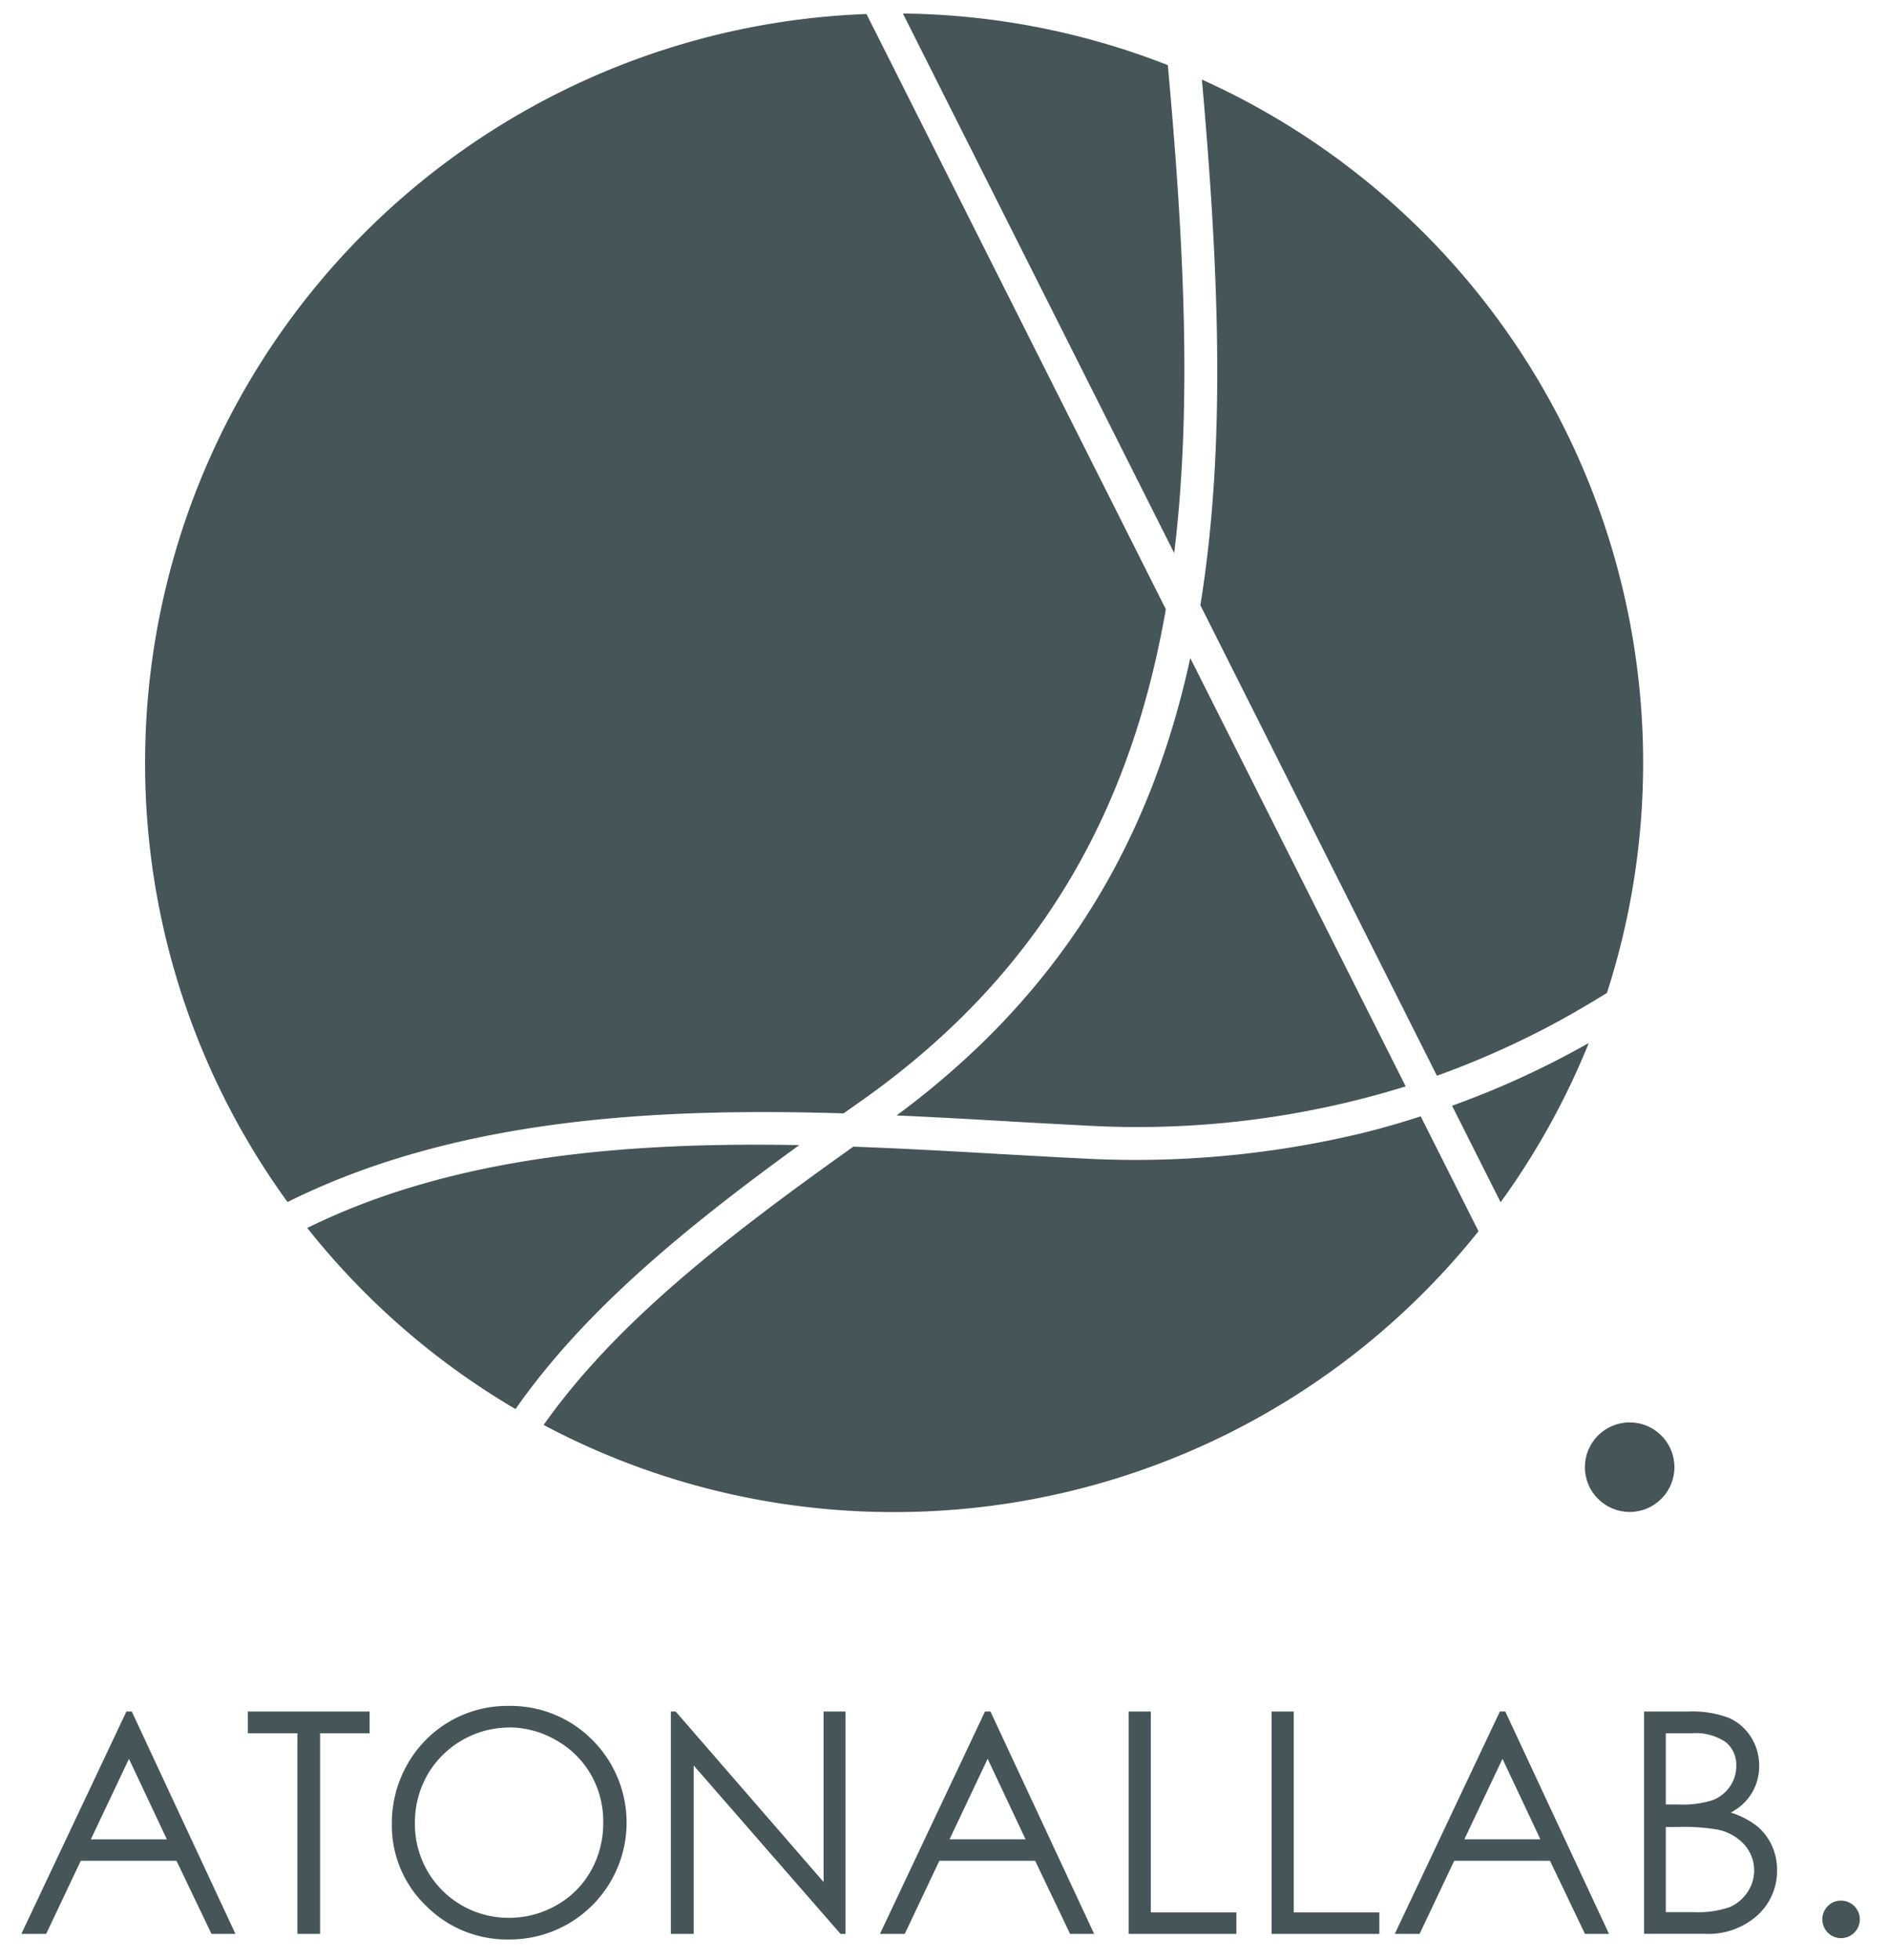 <svg xmlns="http://www.w3.org/2000/svg" xmlns:xlink="http://www.w3.org/1999/xlink" width="135" height="140" viewBox="0 0 135 140">
  <defs>
    <clipPath id="clip-path">
      <rect id="長方形_54" data-name="長方形 54" width="135" height="140" transform="translate(879.222 5656.907)" fill="#fff" stroke="#707070" stroke-width="1"/>
    </clipPath>
  </defs>
  <g id="logo_footer" transform="translate(-879.222 -5656.907)" clip-path="url(#clip-path)">
    <g id="_レイヤー_1-2" transform="translate(880.748 5657.874)">
      <g id="グループ_98" data-name="グループ 98">
        <g id="グループ_96" data-name="グループ 96" transform="translate(8.844)">
          <g id="グループ_95" data-name="グループ 95">
            <path id="パス_19" data-name="パス 19" d="M143.839,38.545c1.3-10.687.673-22.411-.456-34.859A53.333,53.333,0,0,0,124.45,0Z" transform="translate(-70.293)" fill="#455558"/>
            <path id="パス_20" data-name="パス 20" d="M205.448,156.655a53.452,53.452,0,0,0,6.3-11.375c-1.048.587-2.106,1.154-3.179,1.681a63.254,63.254,0,0,1-6.591,2.8Z" transform="translate(-108.575 -71.734)" fill="#455558"/>
            <path id="パス_21" data-name="パス 21" d="M166.44,46.867l16.908,33.619a63.331,63.331,0,0,0,7.472-3.25c1.595-.82,3.149-1.721,4.678-2.668a53.521,53.521,0,0,0,2.587-16.448h0a53.529,53.529,0,0,0-31.533-48.8c1.195,13.481,1.752,26.117-.111,37.552Z" transform="translate(-91.026 -4.602)" fill="#455558"/>
            <path id="パス_22" data-name="パス 22" d="M123.55,123.627c2.582.116,5.108.258,7.548.395.208.01.42.025.623.041,1.833.1,3.63.2,5.371.289a64.653,64.653,0,0,0,22.846-2.8l-15.395-30.6c-2.749,12.661-8.879,23.722-20.994,32.682Z" transform="translate(-69.849 -44.908)" fill="#455558"/>
            <path id="パス_23" data-name="パス 23" d="M67.385,78.607c.4-.283.795-.562,1.2-.845C81.858,68.422,88,56.454,90.418,42.594L69.025.07A53.518,53.518,0,0,0,17.47,53.549h0A53.279,53.279,0,0,0,27.65,84.94C39.749,78.916,54.152,78.2,67.385,78.607Z" transform="translate(-17.47 -0.035)" fill="#455558"/>
            <path id="パス_24" data-name="パス 24" d="M136.412,155.63c-1.311.42-2.632.81-3.989,1.149a69.36,69.36,0,0,1-20.219,1.858c-1.949-.091-3.959-.213-6.019-.324-.4-.02-.8-.051-1.2-.071-2.977-.167-6.034-.334-9.127-.445-9.416,6.687-17.065,12.706-22.133,19.88A53.261,53.261,0,0,0,98.773,183.9h0a53.426,53.426,0,0,0,41.764-20.062l-4.126-8.2Z" transform="translate(-45.244 -76.845)" fill="#455558"/>
            <path id="パス_25" data-name="パス 25" d="M75.518,159.661c-12.129-.223-24.608.724-35.158,5.918a53.713,53.713,0,0,0,14.883,12.939c4.845-6.93,11.881-12.767,20.28-18.857Z" transform="translate(-28.772 -78.821)" fill="#455558"/>
          </g>
          <circle id="楕円形_3" data-name="楕円形 3" cx="3.199" cy="3.199" r="3.199" transform="translate(102.897 100.649)" fill="#455558"/>
        </g>
        <g id="グループ_97" data-name="グループ 97" transform="translate(0 120.904)">
          <path id="パス_26" data-name="パス 26" d="M7.892,239.62,15.3,255.506H13.587l-2.5-5.224H4.247l-2.475,5.224H0L7.507,239.62H7.9ZM7.69,243l-2.724,5.751H10.4Z" transform="translate(0 -239.22)" fill="#455558"/>
          <path id="パス_27" data-name="パス 27" d="M31.975,241.174V239.62h8.7v1.554H37.134v14.331h-1.62V241.174H31.97Z" transform="translate(-15.786 -239.22)" fill="#455558"/>
          <path id="パス_28" data-name="パス 28" d="M60.577,238.83a8.244,8.244,0,0,1,6.039,2.41A8.35,8.35,0,0,1,60.7,255.515a8.162,8.162,0,0,1-5.963-2.42,7.958,7.958,0,0,1-2.43-5.852A8.452,8.452,0,0,1,53.419,243a8.192,8.192,0,0,1,7.163-4.171Zm.071,1.544a6.769,6.769,0,0,0-5.806,3.392,6.878,6.878,0,0,0-.886,3.468,6.681,6.681,0,0,0,6.7,6.733,6.788,6.788,0,0,0,3.422-.9,6.427,6.427,0,0,0,2.455-2.455,6.9,6.9,0,0,0,.881-3.458,6.73,6.73,0,0,0-.881-3.422,6.625,6.625,0,0,0-2.481-2.45,6.711,6.711,0,0,0-3.4-.916Z" transform="translate(-25.829 -238.83)" fill="#455558"/>
          <path id="パス_29" data-name="パス 29" d="M91.685,255.506V239.62h.344L102.6,251.8V239.62h1.564v15.886h-.354L93.32,243.477v12.028H91.68Z" transform="translate(-45.268 -239.22)" fill="#455558"/>
          <path id="パス_30" data-name="パス 30" d="M129.107,239.62l7.411,15.886H134.8l-2.5-5.224h-6.844l-2.475,5.224H121.21l7.507-15.886Zm-.2,3.377-2.724,5.751h5.432Z" transform="translate(-59.849 -239.22)" fill="#455558"/>
          <path id="パス_31" data-name="パス 31" d="M156.31,239.62h1.59v14.352h6.115v1.534h-7.7V239.62Z" transform="translate(-77.181 -239.22)" fill="#455558"/>
          <path id="パス_32" data-name="パス 32" d="M176.49,239.62h1.59v14.352h6.115v1.534h-7.7V239.62Z" transform="translate(-87.145 -239.22)" fill="#455558"/>
          <path id="パス_33" data-name="パス 33" d="M201.787,239.62l7.411,15.886h-1.716l-2.5-5.224h-6.844l-2.475,5.224H193.89L201.4,239.62Zm-.2,3.377-2.724,5.751h5.432Z" transform="translate(-95.736 -239.22)" fill="#455558"/>
          <path id="パス_34" data-name="パス 34" d="M229.08,239.615h3.134a7.449,7.449,0,0,1,2.906.445,3.573,3.573,0,0,1,1.6,1.377,3.787,3.787,0,0,1,.587,2.06,3.706,3.706,0,0,1-.516,1.929,3.812,3.812,0,0,1-1.514,1.407,5.923,5.923,0,0,1,1.9.987,3.974,3.974,0,0,1,1.038,1.372,4.11,4.11,0,0,1,.37,1.747,4.281,4.281,0,0,1-1.4,3.235,5.236,5.236,0,0,1-3.751,1.321H229.08V239.61Zm1.554,1.554v5.088h.911a7.045,7.045,0,0,0,2.435-.309,2.677,2.677,0,0,0,1.235-.972,2.559,2.559,0,0,0,.456-1.473,2.085,2.085,0,0,0-.764-1.711,3.821,3.821,0,0,0-2.43-.623Zm0,6.687v6.09H232.6a7.024,7.024,0,0,0,2.551-.339,2.922,2.922,0,0,0,1.306-1.063,2.776,2.776,0,0,0-.2-3.412,3.526,3.526,0,0,0-1.9-1.078,14.185,14.185,0,0,0-2.825-.192h-.9Z" transform="translate(-113.112 -239.215)" fill="#455558"/>
          <path id="パス_35" data-name="パス 35" d="M255.581,266.31a1.339,1.339,0,1,1-.942,2.283,1.344,1.344,0,0,1,0-1.893A1.284,1.284,0,0,1,255.581,266.31Z" transform="translate(-125.54 -252.399)" fill="#455558"/>
        </g>
      </g>
    </g>
  </g>
</svg>
